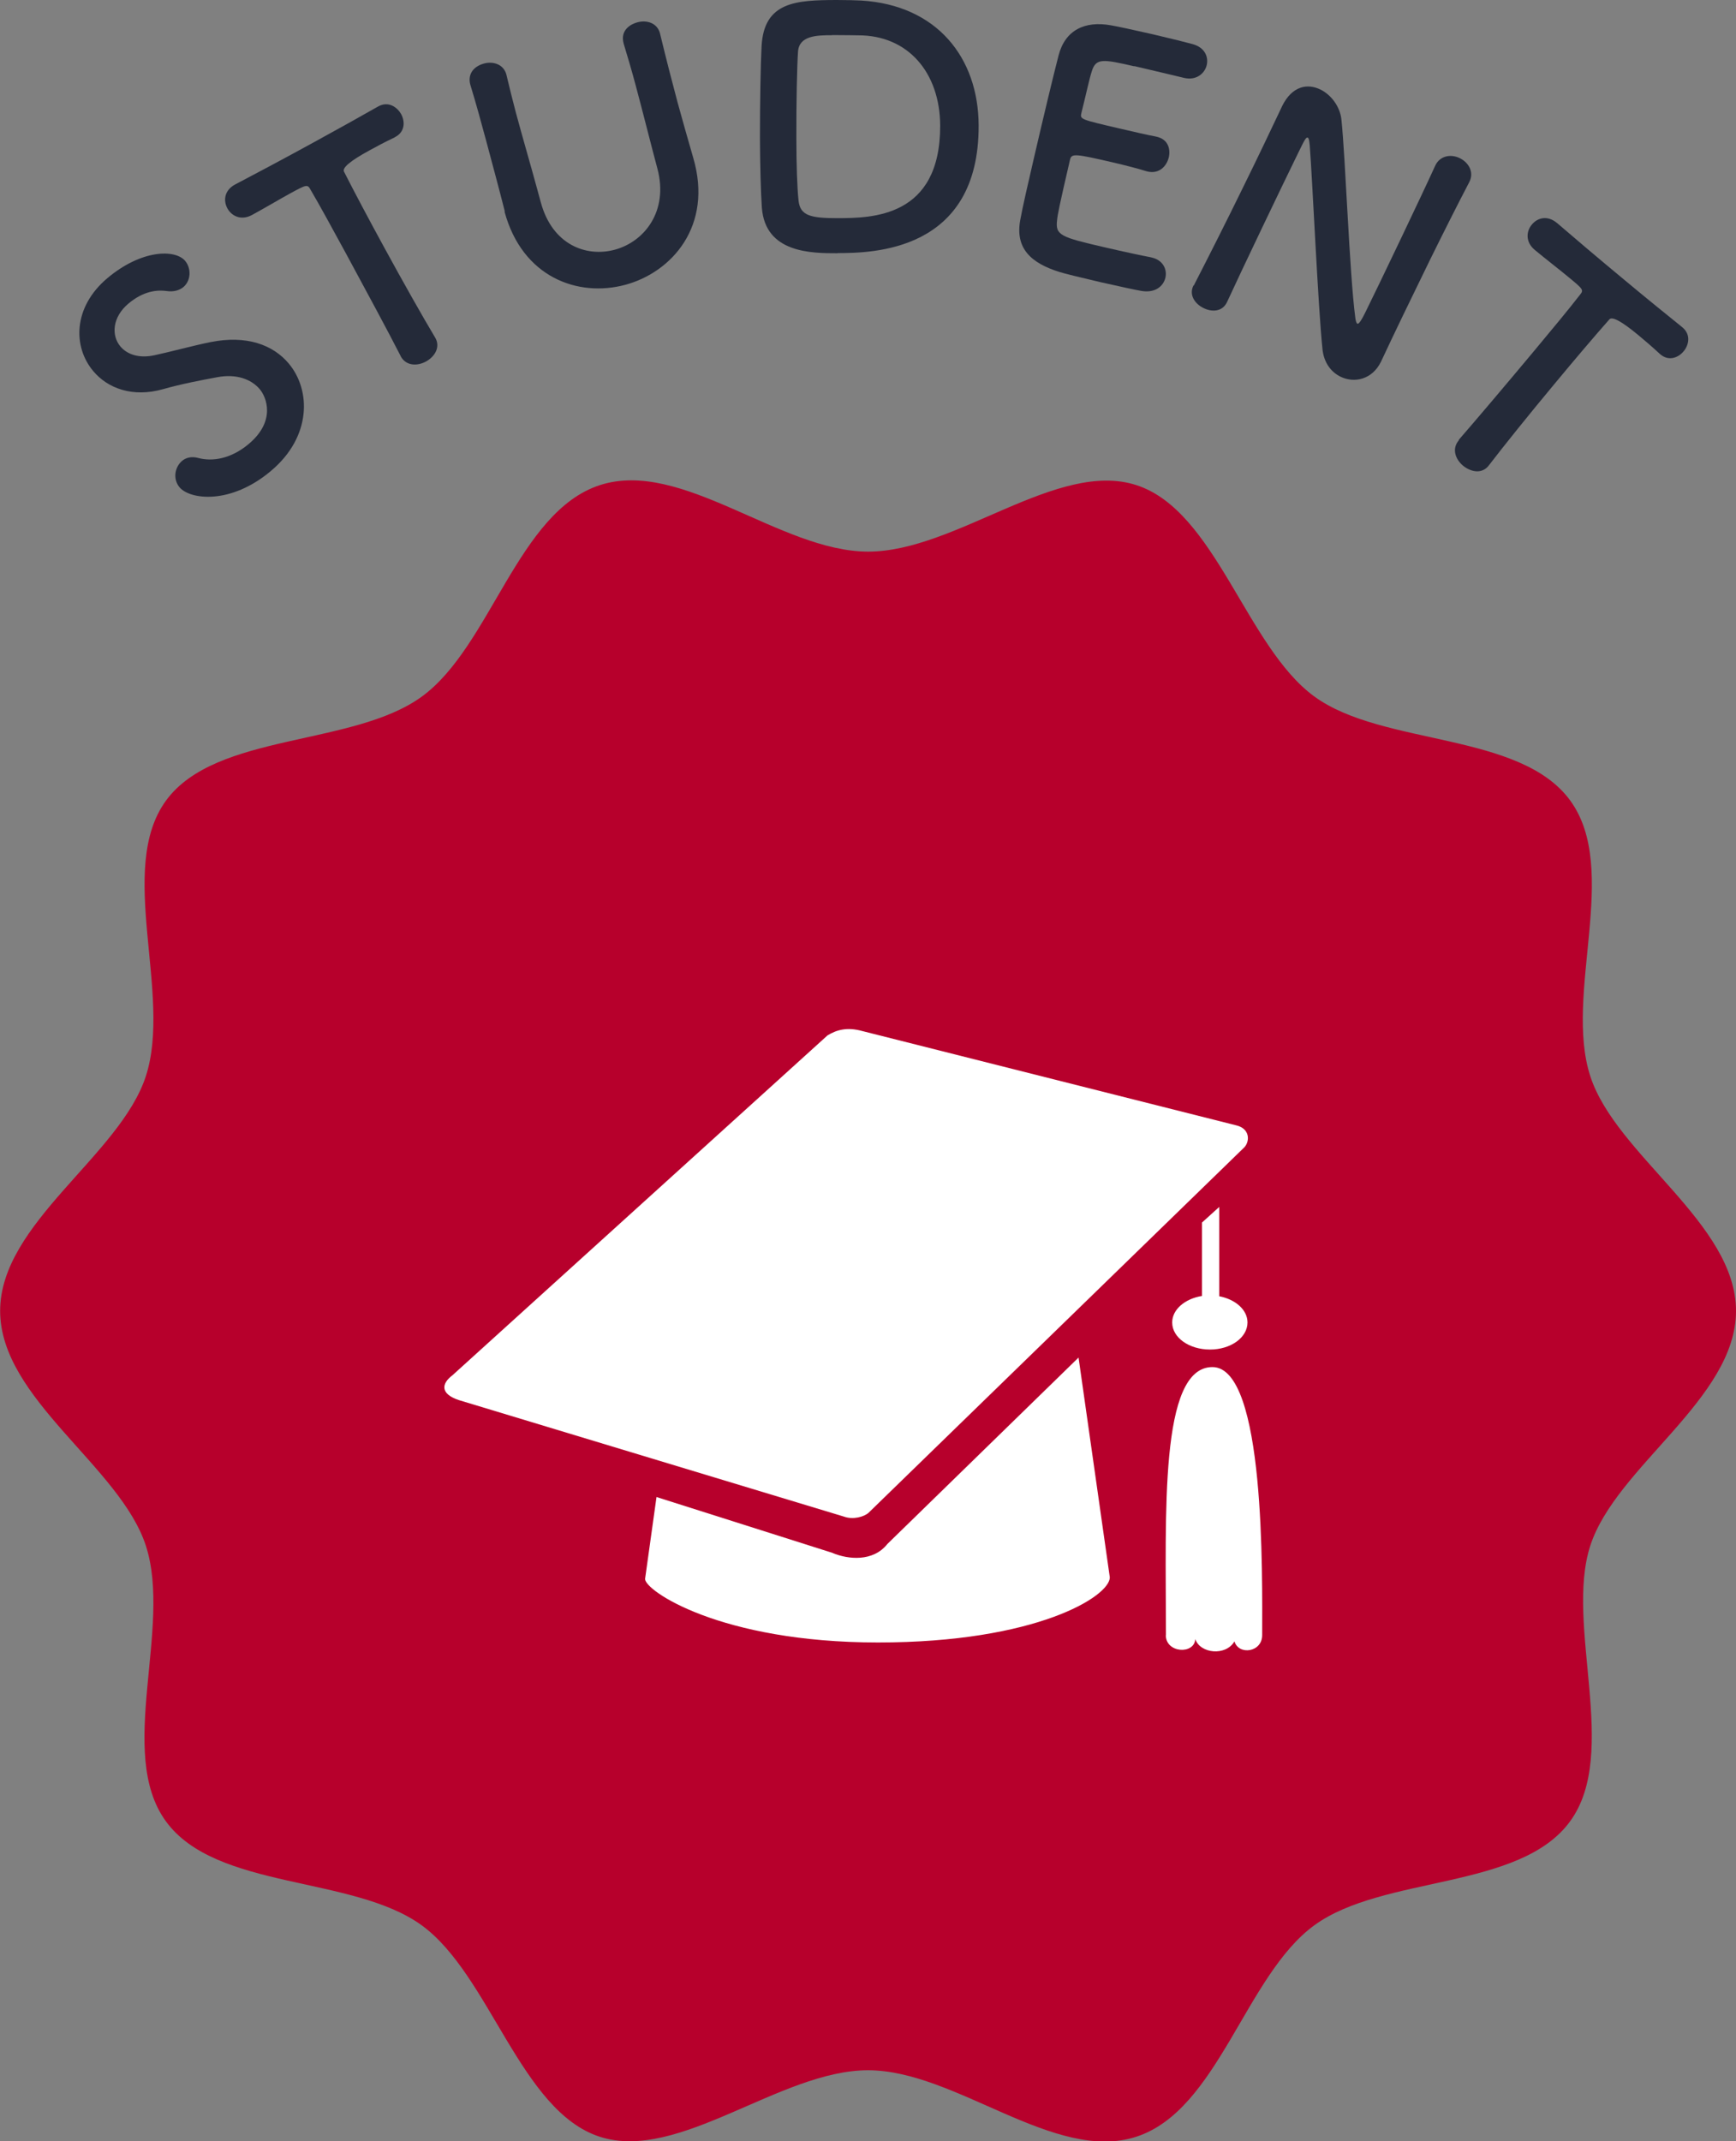 <?xml version="1.0" encoding="UTF-8"?>
<svg id="_レイヤー_2" data-name="レイヤー 2" xmlns="http://www.w3.org/2000/svg" viewBox="0 0 127.72 157.52">
  <rect x="0" y="0" width="127.72" height="157.52" fill="#808080" stroke="none"/>
  <defs>
    <style>
      .cls-1 {
        fill: #fff;
      }

      .cls-2 {
        fill: #b7002c;
      }

      .cls-3 {
        fill: #242a39;
      }
    </style>
  </defs>
  <g id="_レイヤー_1-2" data-name="レイヤー 1">
    <g>
      <path class="cls-3" d="M19.94,34.64c-2.99,2.52-5.97,2.11-6.73,1.21-.51-.61-.35-1.49.18-1.94.29-.25.71-.35,1.19-.22,1.05.28,2.41.07,3.72-1.03,2.02-1.7,1.3-3.45.81-4.03-.62-.73-1.72-1.15-3.13-.88-1.19.22-2.65.5-3.99.88-2.23.63-4.07-.06-5.13-1.33-1.5-1.78-1.5-4.69,1.03-6.83,2.53-2.13,5-2.14,5.73-1.28.46.55.44,1.45-.13,1.93-.28.23-.7.37-1.23.29-.67-.09-1.68-.03-2.82.93-1.17.99-1.27,2.33-.58,3.15.48.57,1.35.9,2.52.64,1.09-.23,2.85-.71,4.09-.96,2.69-.54,4.63.21,5.77,1.57,1.65,1.96,1.68,5.39-1.29,7.89Z"/>
      <path class="cls-3" d="M29.47,26.18c-.85-1.67-2.5-4.73-4.01-7.52-1.01-1.85-1.96-3.6-2.61-4.7-.23-.42-.29-.39-1.54.29-.8.44-1.77,1.02-2.76,1.56-.8.44-1.51.09-1.82-.48-.31-.57-.23-1.32.55-1.75t.04-.02c1.28-.67,3.52-1.86,5.71-3.06,1.79-.98,3.57-1.97,4.76-2.65.81-.47,1.46.08,1.72.54.31.57.27,1.3-.4,1.67-.04.02-.06.03-.08.05-.74.35-1.35.68-1.86.96q-2.09,1.14-1.86,1.56c.74,1.46,1.83,3.51,2.96,5.58,1.38,2.53,2.82,5.08,3.73,6.6.44.71-.01,1.43-.67,1.79-.63.34-1.46.33-1.85-.39v-.02Z"/>
      <path class="cls-3" d="M37.14,15.56s-.02-.07-.03-.12c-.41-1.63-.88-3.34-1.33-5.04-.38-1.41-.76-2.8-1.17-4.14-.2-.67.09-1.34,1.01-1.59.65-.17,1.43.04,1.64.83t.01.05c.22.91.44,1.82.68,2.72.51,1.9,1.07,3.79,1.58,5.67.08.3.16.58.24.88,0,.02.01.05.02.07.84,3.11,3.33,4.05,5.44,3.48,2.18-.59,3.98-2.84,3.13-5.99-.54-2.02-1.05-4.09-1.6-6.13-.27-1.02-.57-2.03-.87-3.02-.3-1.04.55-1.47,1.01-1.59.67-.18,1.45.03,1.66.82t.01.05c.47,1.94.88,3.52,1.28,5.02.36,1.32.73,2.61,1.15,4.07,1.48,5.02-1.58,8.43-4.99,9.35-3.48.94-7.58-.54-8.89-5.38Z"/>
      <path class="cls-3" d="M61.63,18.63c-1.92,0-5.33,0-5.58-3.36-.08-1.18-.13-3.12-.14-5.14,0-2.64.05-5.43.12-6.72C56.2.12,58.57.01,61.55,0c.74,0,1.46.02,1.82.04,5.55.34,8.61,4.19,8.63,9.18.04,9.34-7.88,9.39-10.38,9.4ZM61.23,2.59c-1.15,0-2.45.03-2.52,1.23-.07,1.01-.13,3.77-.12,6.36,0,1.9.06,3.67.16,4.58.12,1.1.87,1.29,2.86,1.29,2.52-.01,7.58-.03,7.56-6.82-.02-3.87-2.35-6.64-6.03-6.63,0,0-1.03-.02-1.92-.02Z"/>
      <path class="cls-3" d="M83.46,4.88c-2.34-.54-2.84-.61-3.14.38-.18.55-.42,1.7-.76,3.05-.11.47-.08.47,2.79,1.14,1.08.25,2.2.51,2.62.58,1.33.23,1.04,1.47,1.02,1.54-.16.68-.73,1.24-1.55,1.05-.02,0-.07-.02-.12-.03-.57-.18-1.46-.41-2.35-.62-2.9-.67-3.14-.7-3.25-.21-.81,3.49-.91,4.03-.95,4.44-.13,1.1.23,1.24,3.53,2,1.38.32,2.88.64,3.33.72.05.01.07.02.12.03.82.19,1.13.88.99,1.48-.15.63-.76,1.15-1.78.97-.31-.05-1.67-.34-3.03-.65-1.33-.31-2.68-.64-2.98-.74-2.11-.66-3.27-1.74-2.89-3.82.18-.99.58-2.72,1.02-4.62.66-2.85,1.42-6.03,1.8-7.49.48-1.86,1.92-2.56,3.84-2.22.43.07,1.77.36,3.08.66,1.33.31,2.61.63,2.96.73.88.25,1.16.93,1.02,1.54-.15.63-.78,1.15-1.67.94,0,0-2.08-.5-3.67-.87Z"/>
      <path class="cls-3" d="M87.82,21.02c1.13-2.2,2.44-4.79,3.65-7.27,1.06-2.15,2.04-4.21,2.81-5.84.01-.02.03-.06.04-.09.74-1.51,1.88-1.7,2.83-1.23.8.39,1.44,1.27,1.54,2.2.3,2.82.59,11.31,1.02,14.57.03.26.09.42.15.45.06.03.18,0,.59-.83,1-2.02,4.23-8.78,5.14-10.79.33-.72,1.13-.89,1.82-.55.62.31,1.06,1,.7,1.73t-.02.04c-.78,1.49-1.83,3.57-2.89,5.72-1.34,2.74-2.71,5.57-3.59,7.46,0,.02-.02.04-.02.04-.64,1.29-1.95,1.58-2.97,1.08-.69-.34-1.21-1.02-1.32-1.99-.33-3.13-.74-12.48-.94-15.01-.02-.17-.04-.53-.14-.58-.13-.06-.24.15-.72,1.14-1.1,2.24-4.16,8.63-5.22,10.94t-.02.04c-.34.69-1.1.72-1.72.41-.63-.31-1.08-.96-.74-1.65v-.02Z"/>
      <path class="cls-3" d="M107.32,32.36c1.23-1.41,3.48-4.07,5.51-6.5,1.35-1.62,2.62-3.15,3.4-4.16.31-.37.25-.42-.84-1.32-.7-.58-1.6-1.27-2.47-1.99-.7-.58-.64-1.37-.22-1.87.41-.5,1.14-.7,1.83-.13t.04.03c1.09.94,3.03,2.59,4.95,4.18,1.57,1.31,3.15,2.59,4.22,3.45.73.58.47,1.39.13,1.79-.41.5-1.11.73-1.7.24-.04-.03-.05-.05-.07-.06-.6-.56-1.13-1-1.57-1.37q-1.83-1.52-2.13-1.15c-1.08,1.22-2.59,3-4.09,4.81-1.84,2.21-3.68,4.5-4.76,5.91-.5.68-1.33.51-1.91.04-.55-.46-.85-1.23-.32-1.86l.02-.02Z"/>
    </g>
    <path class="cls-2" d="M127.72,96.44c0,6.46-8.83,11.44-10.72,17.27s2.18,15.25-1.48,20.27c-3.69,5.08-13.76,3.96-18.83,7.66s-7.06,13.59-13.09,15.55-13.28-4.89-19.74-4.89-13.91,6.78-19.74,4.89-8.07-11.89-13.09-15.55c-5.08-3.69-15.14-2.58-18.83-7.66-3.66-5.03.49-14.23-1.47-20.27-1.89-5.83-10.72-10.81-10.72-17.27s8.83-11.44,10.72-17.27c1.96-6.04-2.18-15.25,1.48-20.27s13.76-3.96,18.83-7.66,7.06-13.59,13.09-15.55,13.28,4.89,19.74,4.89,13.91-6.78,19.74-4.89,8.07,11.89,13.09,15.55,15.14,2.58,18.83,7.66-.49,14.23,1.47,20.27c1.89,5.83,10.72,10.81,10.72,17.27Z"/>
    <g>
      <path class="cls-1" d="M88.43,89.95v5.39c-1.25.2-2.19.99-2.19,1.95,0,1.11,1.24,1.99,2.78,1.99s2.76-.89,2.76-1.99c0-.93-.88-1.7-2.08-1.93v-6.57l-1.27,1.15Z"/>
      <path class="cls-1" d="M63.91,111.28l27.65-26.89c.4-.45.4-1.36-.6-1.6l-27.52-6.94c-1.15-.32-1.92-.07-2.56.32l-27.6,25.01c-.76.57-.96,1.34.48,1.82l28.33,8.57c.68.25,1.49.01,1.81-.28"/>
      <path class="cls-1" d="M61.28,114.25l-12.98-4.12-.84,6.02c-.05.84,5.5,4.68,17.14,4.68s17.05-3.39,17.05-4.79l-2.3-16.17-14.06,13.71c-1.06,1.34-2.9,1.14-4.03.67"/>
      <path class="cls-1" d="M85.77,120.29c0,1.33,2.1,1.44,2.17.29.35,1.07,2.24,1.27,2.88.17.31,1.04,2.04.81,2.04-.46,0-4.32.25-19.72-3.66-19.72s-3.42,10.78-3.42,19.72"/>
    </g>
  </g>
</svg>